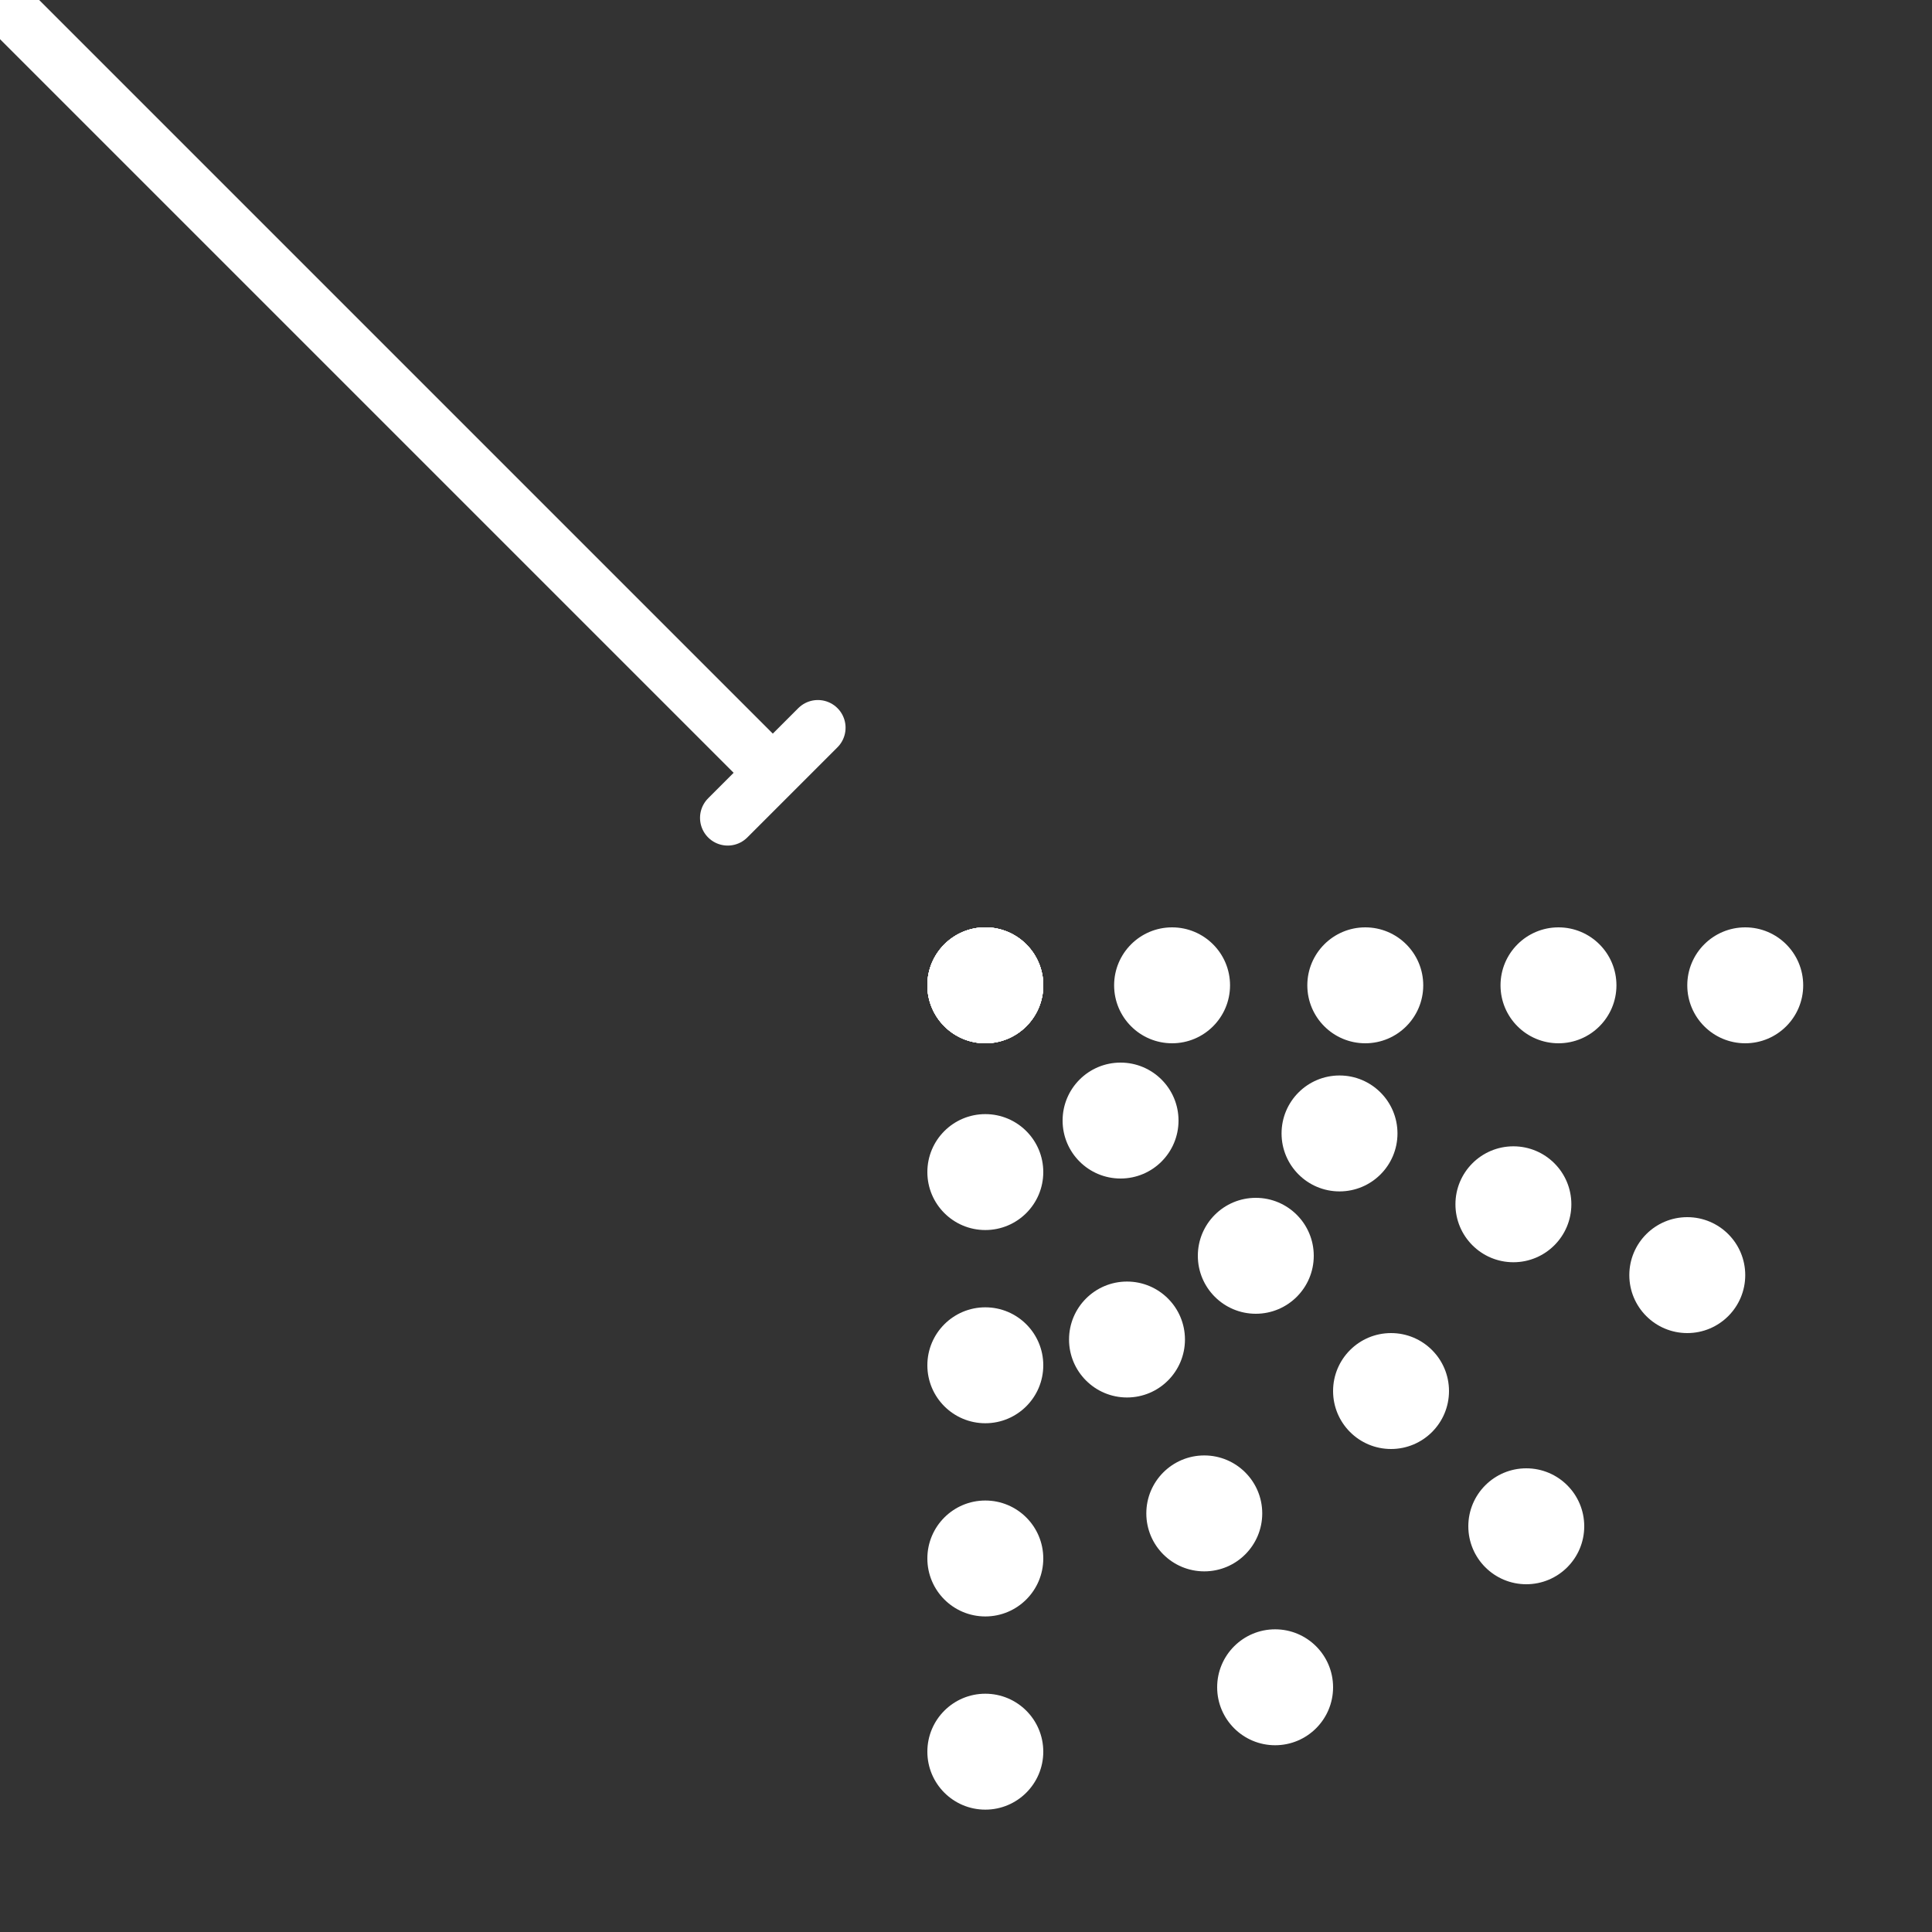 <?xml version="1.0" encoding="UTF-8"?>
<!-- Generator: Adobe Illustrator 25.0.1, SVG Export Plug-In . SVG Version: 6.00 Build 0)  -->
<svg xmlns="http://www.w3.org/2000/svg" xmlns:xlink="http://www.w3.org/1999/xlink" version="1.1" x="0px" y="0px" viewBox="0 0 30 30" style="enable-background:new 0 0 30 30;" xml:space="preserve">
<rect x="0" y="0" width="30" height="30" fill="#333333" stroke="none"/>
<style type="text/css">
	.st0{display:none;}
	.st1{display:inline;fill:#231F20;}
	.st2{fill:#FFFFFF;}
	.st3{fill:none;stroke:#FFFFFF;stroke-width:0.86;stroke-linecap:round;stroke-linejoin:round;stroke-miterlimit:10;}
	.st4{fill:none;stroke:#FFFFFF;stroke-width:0.7;stroke-linejoin:round;stroke-miterlimit:10;}
	.st5{fill:none;stroke:#FFFFFF;stroke-width:0.86;stroke-linecap:square;stroke-miterlimit:10;}
	.st6{fill:none;stroke:#FFFFFF;stroke-width:0.86;stroke-linecap:square;stroke-linejoin:round;stroke-miterlimit:10;}
	.st7{fill:none;stroke:#EC008C;stroke-width:0.7;stroke-linecap:round;stroke-linejoin:round;stroke-miterlimit:10;}
	.st8{fill:none;stroke:#FFFFFF;stroke-width:0.973;stroke-linejoin:round;stroke-miterlimit:10;}
	.st9{fill:none;stroke:#FFFFFF;stroke-width:0.973;stroke-linejoin:bevel;stroke-miterlimit:10;}
	.st10{fill:none;stroke:#FFFFFF;stroke-width:0.973;stroke-linecap:round;stroke-miterlimit:10;}
	.st11{fill:none;stroke:#FFFFFF;stroke-width:0.973;stroke-linecap:round;stroke-linejoin:round;stroke-miterlimit:10;}
	.st12{fill:none;stroke:#231F20;stroke-width:0.973;stroke-linejoin:round;stroke-miterlimit:10;}
	.st13{fill:none;stroke:#231F20;stroke-width:0.973;stroke-linecap:round;stroke-linejoin:round;stroke-miterlimit:10;}
	.st14{fill:#231F20;}
	.st15{fill:none;stroke:#757576;stroke-width:0.86;stroke-linejoin:round;stroke-miterlimit:10;}
	.st16{fill:none;stroke:#FFFFFF;stroke-width:0.86;stroke-linejoin:round;stroke-miterlimit:10;}
	.st17{fill:none;stroke:#757576;stroke-width:0.973;stroke-linejoin:round;stroke-miterlimit:10;}
	.st18{fill:#757576;}
	.st19{fill:none;stroke:#FFFFFF;stroke-width:0.86;stroke-linecap:round;stroke-linejoin:round;}
	.st20{fill:none;stroke:#FFFFFF;stroke-width:0.86;stroke-linecap:round;stroke-linejoin:round;stroke-dasharray:0.482,1.927;}
	.st21{fill:none;stroke:#FFFFFF;stroke-width:0.973;stroke-linecap:round;stroke-linejoin:round;}
	.st22{fill:none;stroke:#FFFFFF;stroke-width:0.973;stroke-linecap:round;stroke-linejoin:round;stroke-dasharray:0.524,2.622;}
	.st23{fill:none;stroke:#FFFFFF;stroke-width:0.5;stroke-miterlimit:10;}
	.st24{fill:none;stroke:#FFFFFF;stroke-width:0.5;stroke-linejoin:bevel;stroke-miterlimit:10;}
</style>
<g id="Background" class="st0">
	<rect class="st1" width="30" height="30"></rect>
</g>
<g id="Labels">
	<g>
		<g>
			<g>
				<circle class="st2" cx="15.3" cy="15.3" r="0.9"></circle>
				<circle class="st2" cx="17.4" cy="17.4" r="0.9"></circle>
				<circle class="st2" cx="19.5" cy="19.5" r="0.9"></circle>
				<circle class="st2" cx="21.6" cy="21.6" r="0.9"></circle>
				<circle class="st2" cx="23.7" cy="23.7" r="0.9"></circle>
			</g>
			<g>
				<circle class="st2" cx="15.3" cy="15.3" r="0.9"></circle>
				<circle class="st2" cx="15.3" cy="18.2" r="0.9"></circle>
				<circle class="st2" cx="15.3" cy="21.2" r="0.9"></circle>
				<circle class="st2" cx="15.3" cy="24.2" r="0.9"></circle>
				<circle class="st2" cx="15.3" cy="27.2" r="0.9"></circle>
			</g>
			<g>
				<circle class="st2" cx="27.1" cy="15.3" r="0.9"></circle>
				<circle class="st2" cx="24.2" cy="15.3" r="0.9"></circle>
				<circle class="st2" cx="21.2" cy="15.3" r="0.9"></circle>
				<circle class="st2" cx="18.2" cy="15.3" r="0.9"></circle>
				<circle class="st2" cx="15.3" cy="15.3" r="0.9"></circle>
			</g>
			<circle class="st2" cx="15.3" cy="15.3" r="0.9"></circle>
			<circle class="st2" cx="20.8" cy="17.6" r="0.9"></circle>
			<circle class="st2" cx="23.5" cy="18.7" r="0.9"></circle>
			<circle class="st2" cx="26.2" cy="19.8" r="0.9"></circle>
			<circle class="st2" cx="19.8" cy="26.2" r="0.9"></circle>
			<circle class="st2" cx="18.7" cy="23.5" r="0.9"></circle>
			<circle class="st2" cx="17.5" cy="20.8" r="0.9"></circle>
			<circle class="st2" cx="15.3" cy="15.3" r="0.9"></circle>
		</g>
		<line class="st6" x1="11.9" y1="11.9" x2="0" y2="0"></line>
		<line class="st3" x1="12.7" y1="11.3" x2="11.3" y2="12.7"></line>
	</g>
</g>
<g id="Layer_1">
</g>
</svg>
